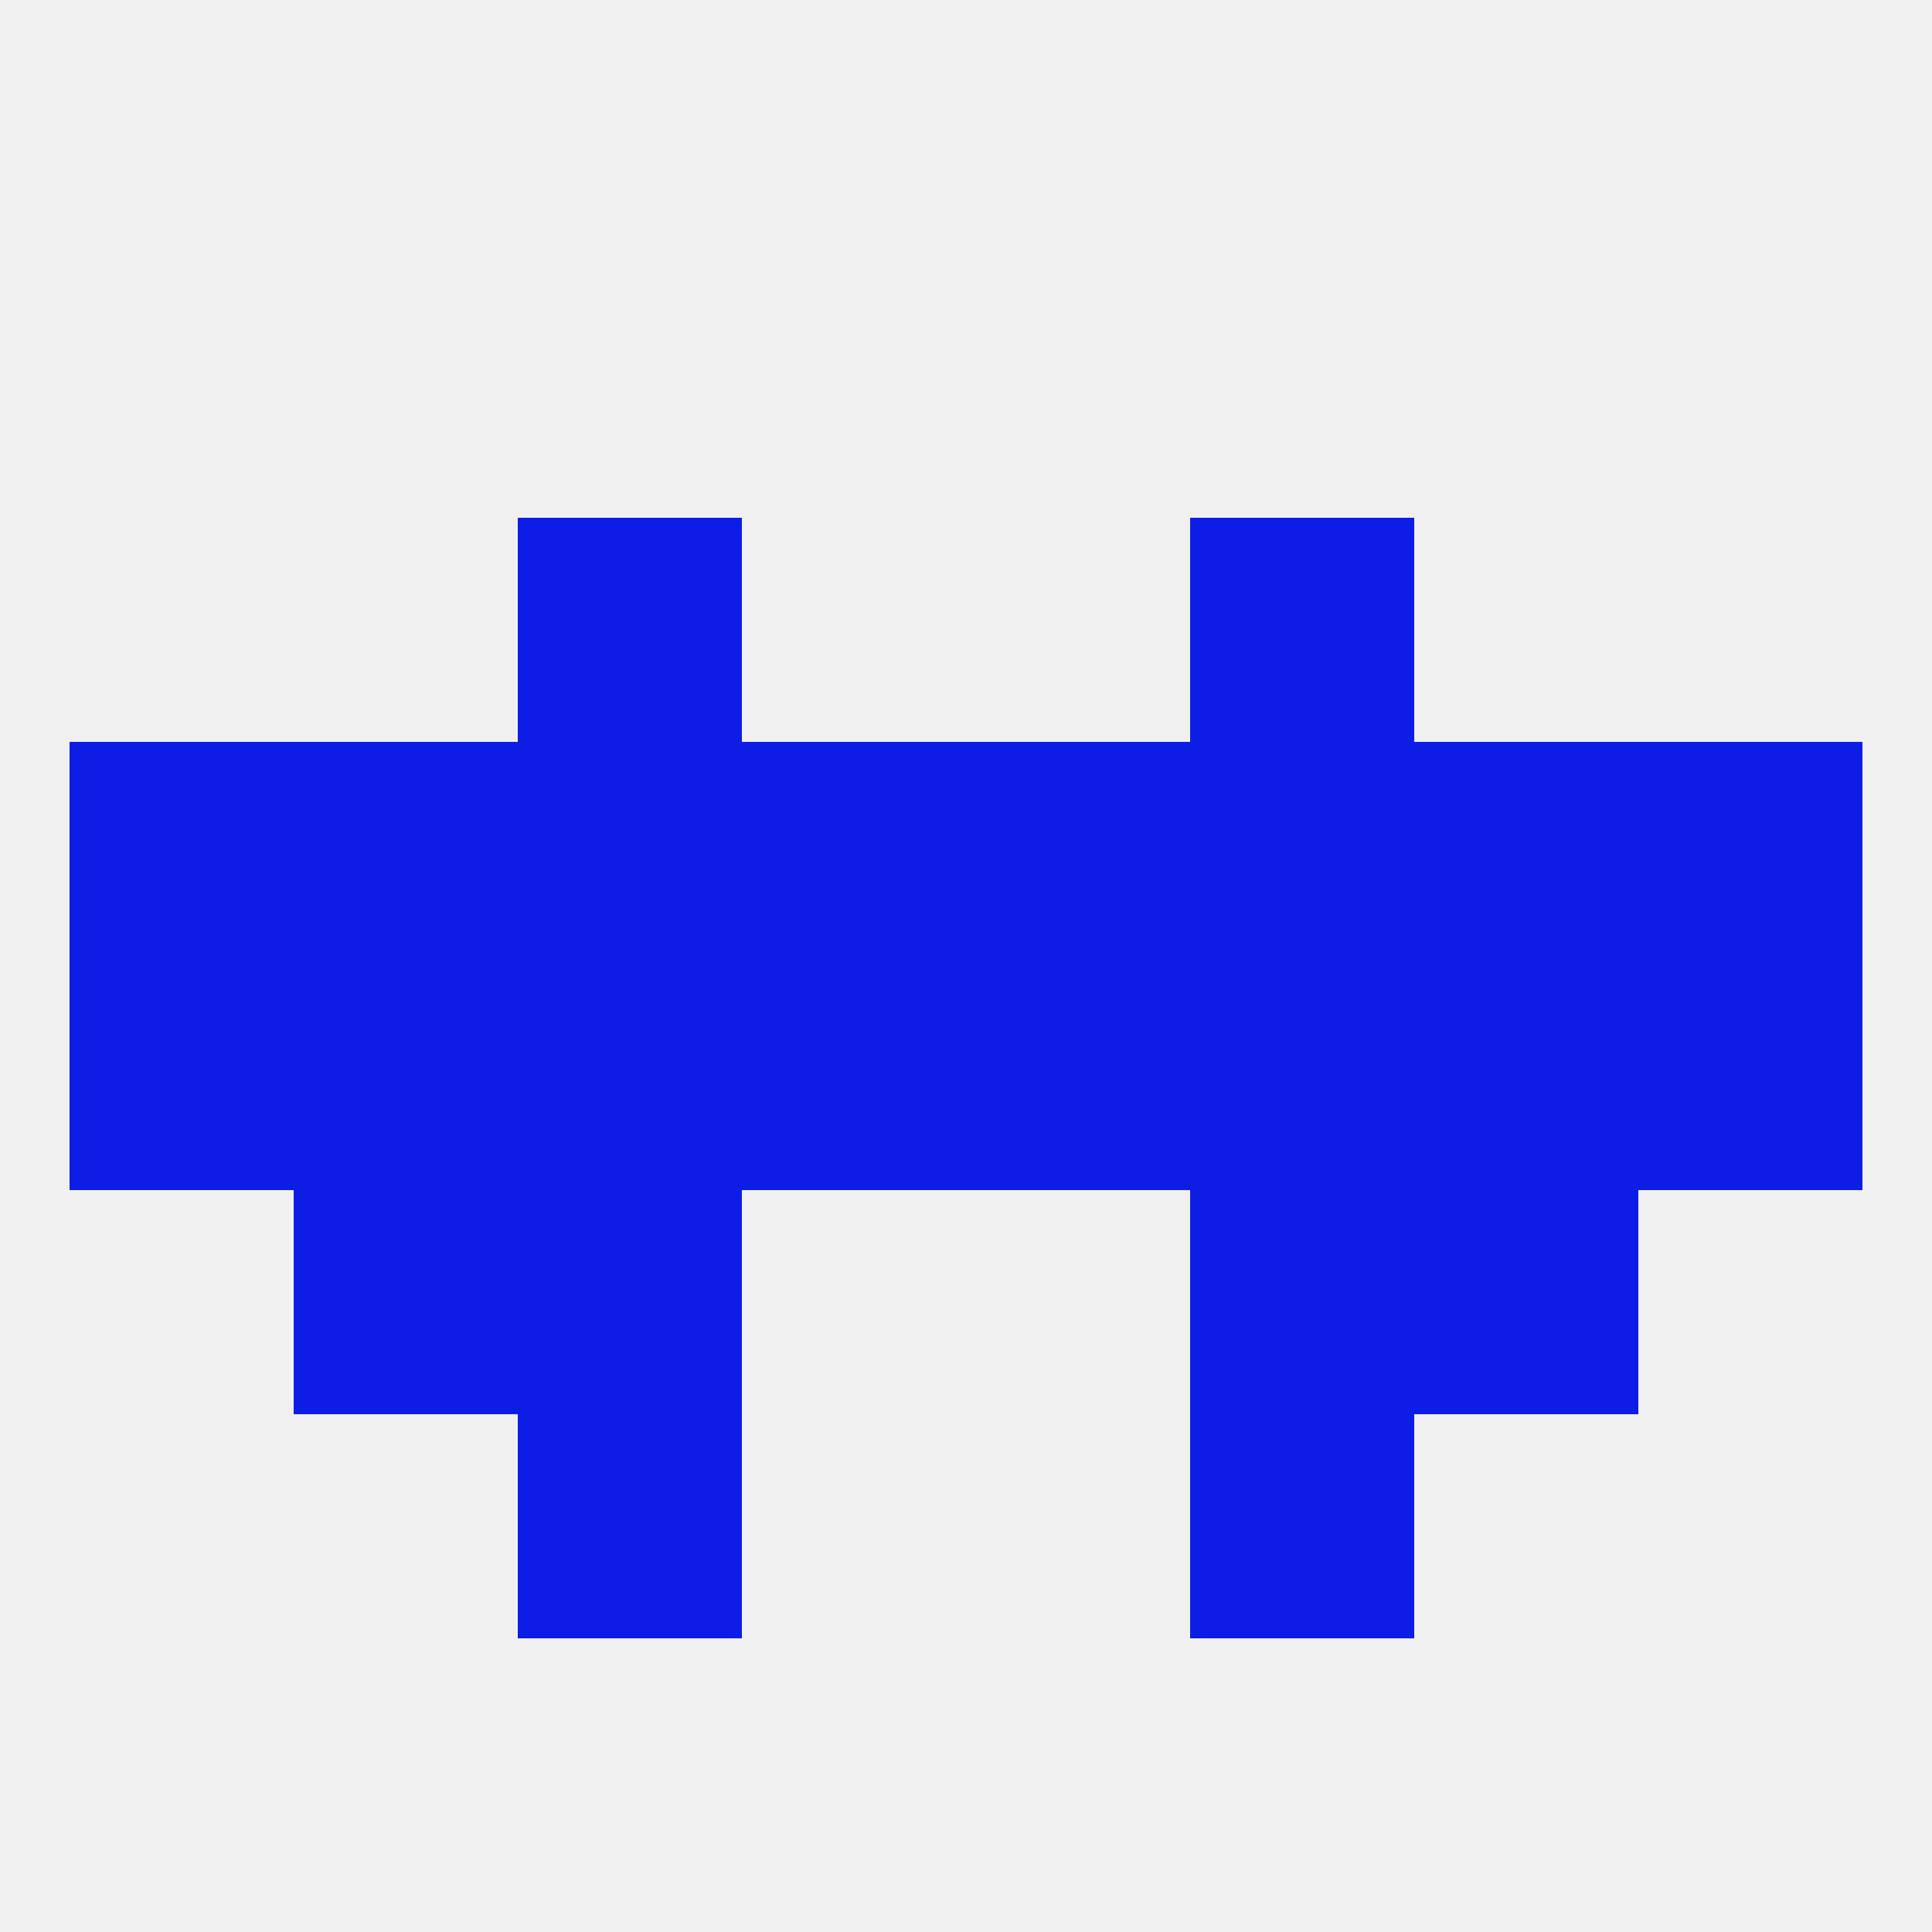 
<!--   <?xml version="1.0"?> -->
<svg version="1.1" baseprofile="full" xmlns="http://www.w3.org/2000/svg" xmlns:xlink="http://www.w3.org/1999/xlink" xmlns:ev="http://www.w3.org/2001/xml-events" width="250" height="250" viewBox="0 0 250 250" >
	<rect width="100%" height="100%" fill="rgba(240,240,240,255)"/>

	<rect x="67" y="183" width="29" height="29" fill="rgba(14,29,230,255)"/>
	<rect x="154" y="183" width="29" height="29" fill="rgba(14,29,230,255)"/>
	<rect x="9" y="125" width="29" height="29" fill="rgba(14,29,230,255)"/>
	<rect x="212" y="125" width="29" height="29" fill="rgba(14,29,230,255)"/>
	<rect x="96" y="125" width="29" height="29" fill="rgba(14,29,230,255)"/>
	<rect x="125" y="125" width="29" height="29" fill="rgba(14,29,230,255)"/>
	<rect x="38" y="125" width="29" height="29" fill="rgba(14,29,230,255)"/>
	<rect x="67" y="125" width="29" height="29" fill="rgba(14,29,230,255)"/>
	<rect x="154" y="125" width="29" height="29" fill="rgba(14,29,230,255)"/>
	<rect x="183" y="125" width="29" height="29" fill="rgba(14,29,230,255)"/>
	<rect x="67" y="96" width="29" height="29" fill="rgba(14,29,230,255)"/>
	<rect x="154" y="96" width="29" height="29" fill="rgba(14,29,230,255)"/>
	<rect x="125" y="96" width="29" height="29" fill="rgba(14,29,230,255)"/>
	<rect x="38" y="96" width="29" height="29" fill="rgba(14,29,230,255)"/>
	<rect x="183" y="96" width="29" height="29" fill="rgba(14,29,230,255)"/>
	<rect x="9" y="96" width="29" height="29" fill="rgba(14,29,230,255)"/>
	<rect x="212" y="96" width="29" height="29" fill="rgba(14,29,230,255)"/>
	<rect x="96" y="96" width="29" height="29" fill="rgba(14,29,230,255)"/>
	<rect x="67" y="67" width="29" height="29" fill="rgba(14,29,230,255)"/>
	<rect x="154" y="67" width="29" height="29" fill="rgba(14,29,230,255)"/>
	<rect x="67" y="154" width="29" height="29" fill="rgba(14,29,230,255)"/>
	<rect x="154" y="154" width="29" height="29" fill="rgba(14,29,230,255)"/>
	<rect x="38" y="154" width="29" height="29" fill="rgba(14,29,230,255)"/>
	<rect x="183" y="154" width="29" height="29" fill="rgba(14,29,230,255)"/>
</svg>